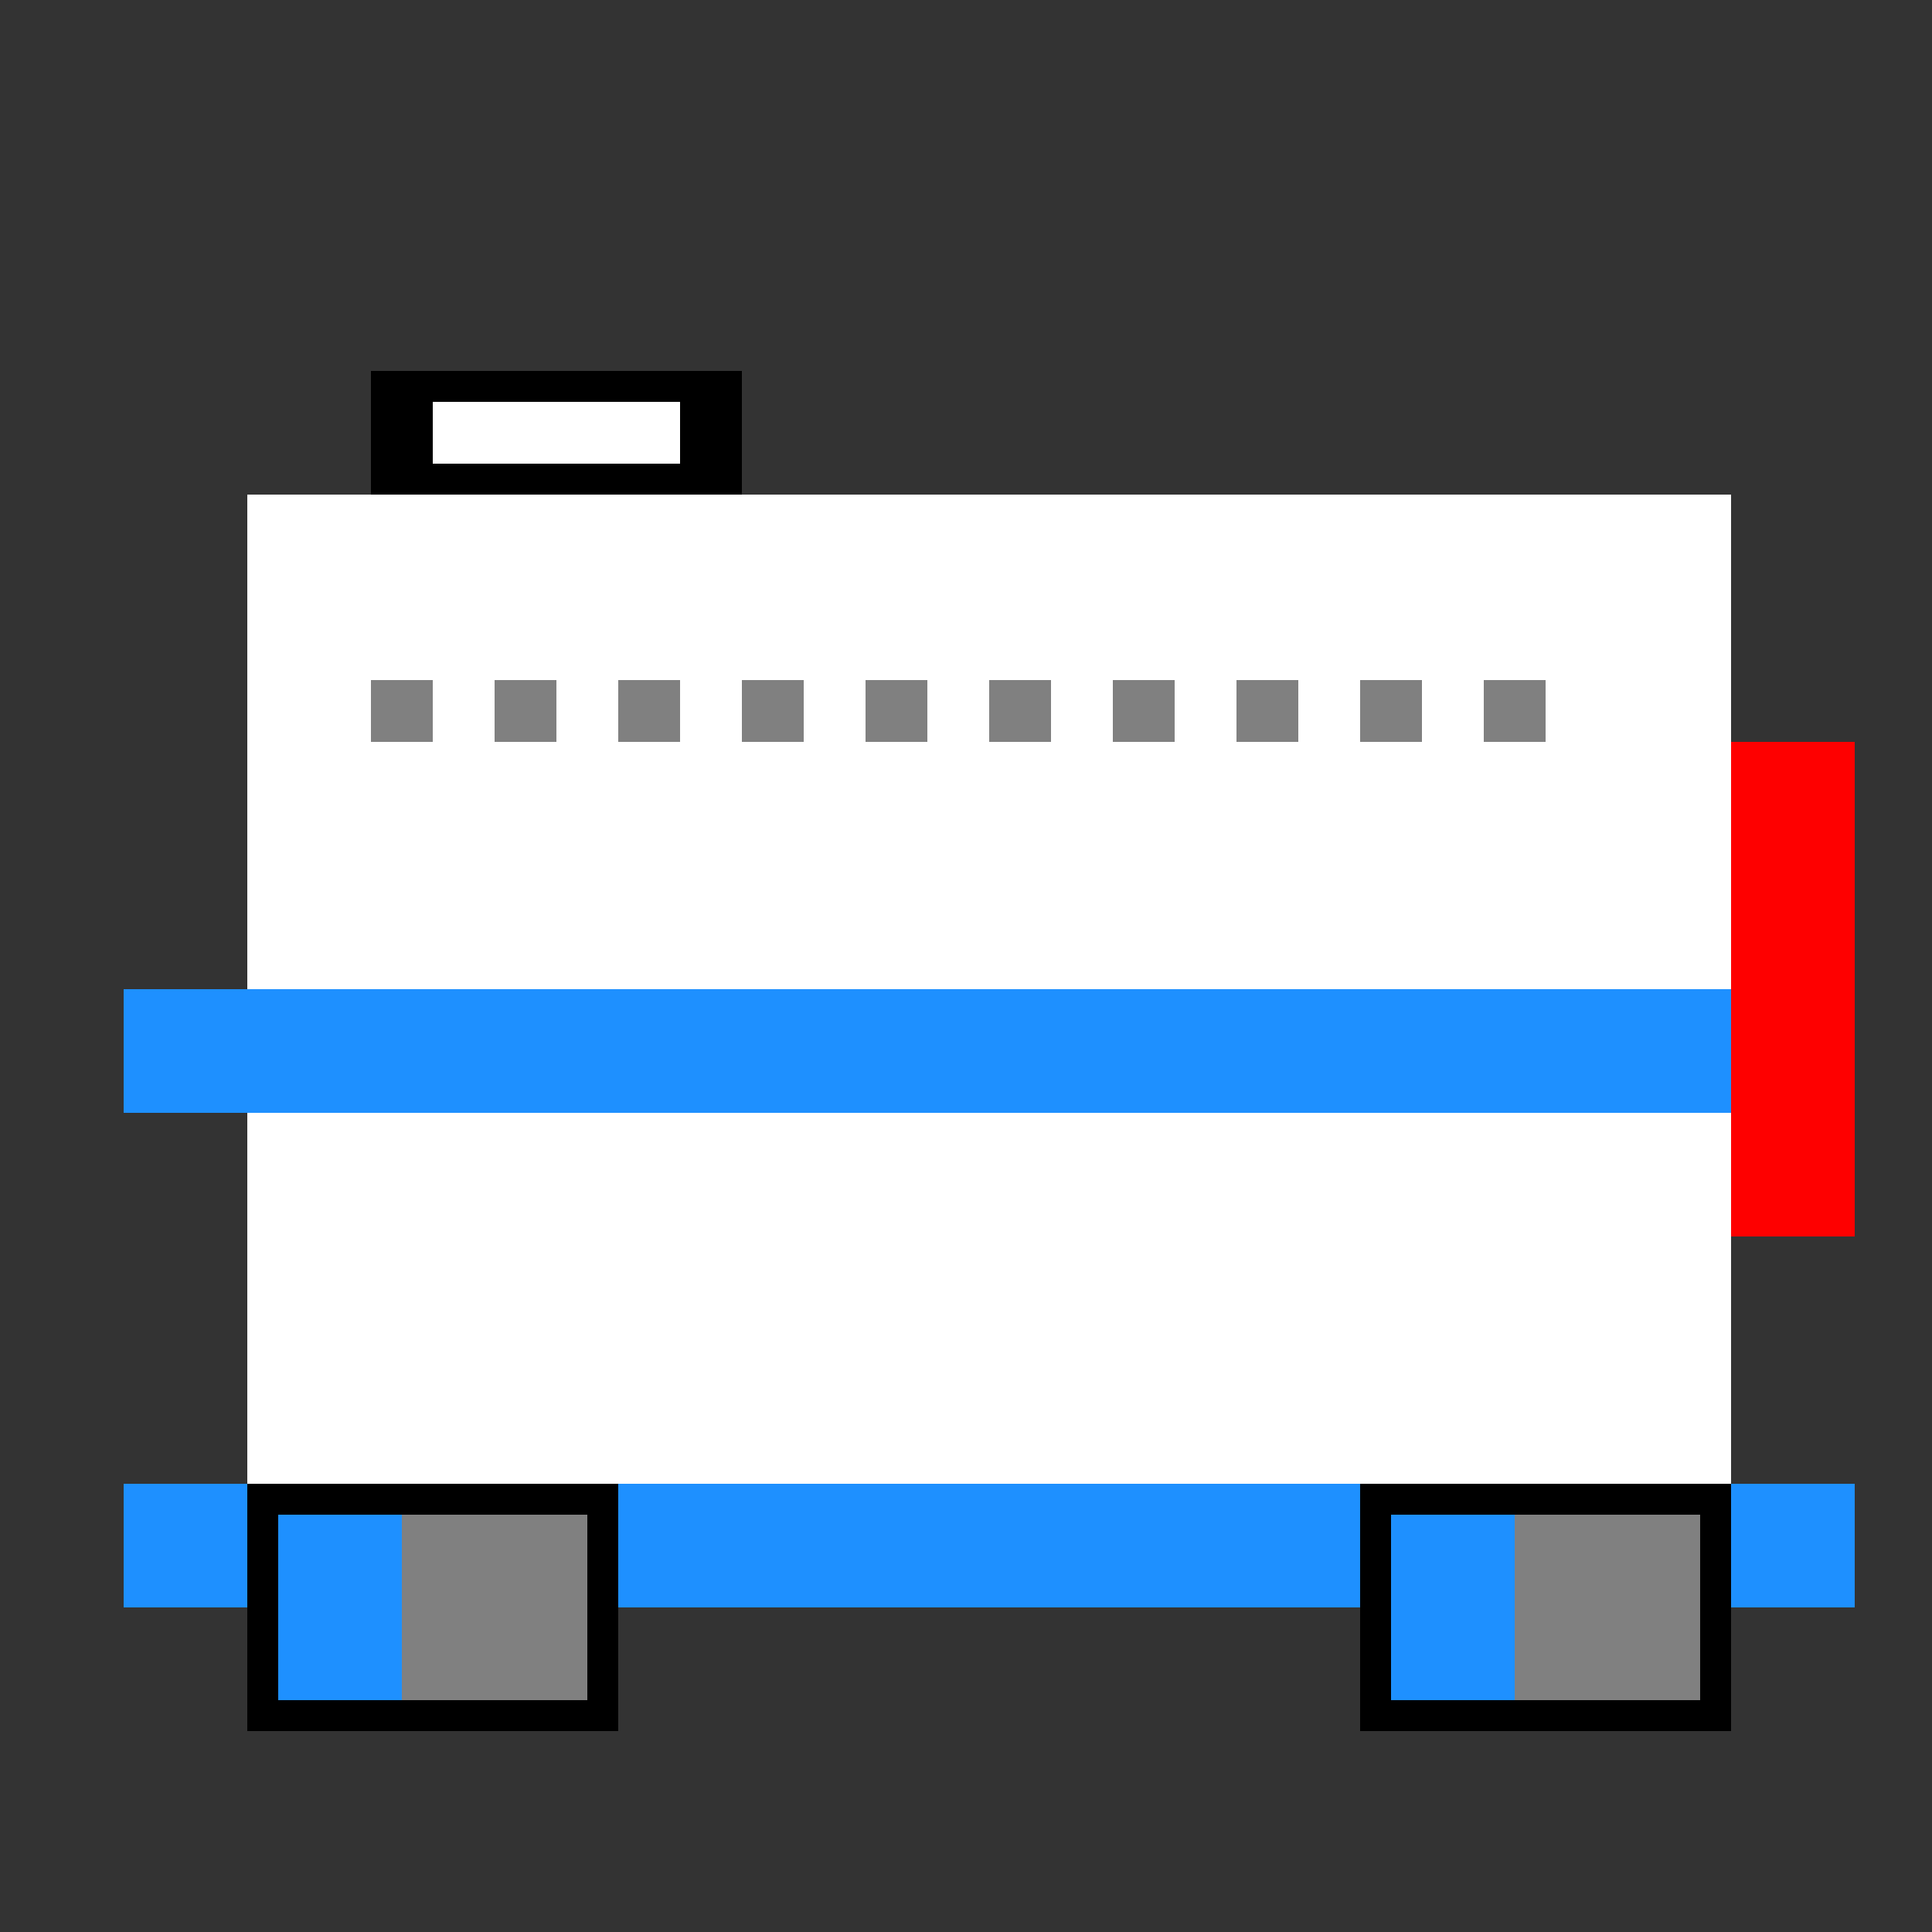 <!--

Generated by DrawGPT.
Free, open source, AI generated images in SVG, PNG, and HTML Canvas format.
https://drawgpt.ai

Created: 2023-09-26T21:59:19.646Z
Link: https://drawgpt.ai/prompt/65263/

-->
<svg xmlns="http://www.w3.org/2000/svg" xmlns:xlink="http://www.w3.org/1999/xlink" width="500" height="500"><rect width="100%" height="100%" fill="#333333" stroke="none"/><defs/><g><rect fill="#ffffff" stroke="none" x="64" y="128" width="384" height="256"/><rect fill="#1e90ff" stroke="none" x="32" y="256" width="448" height="32"/><rect fill="#1e90ff" stroke="none" x="32" y="384" width="448" height="32"/><rect fill="#fe0000" stroke="none" x="448" y="192" width="32" height="128"/><rect fill="#808080" stroke="none" x="96" y="176" width="16" height="16"/><rect fill="#808080" stroke="none" x="128" y="176" width="16" height="16"/><rect fill="#808080" stroke="none" x="160" y="176" width="16" height="16"/><rect fill="#808080" stroke="none" x="192" y="176" width="16" height="16"/><rect fill="#808080" stroke="none" x="224" y="176" width="16" height="16"/><rect fill="#808080" stroke="none" x="256" y="176" width="16" height="16"/><rect fill="#808080" stroke="none" x="288" y="176" width="16" height="16"/><rect fill="#808080" stroke="none" x="320" y="176" width="16" height="16"/><rect fill="#808080" stroke="none" x="352" y="176" width="16" height="16"/><rect fill="#808080" stroke="none" x="384" y="176" width="16" height="16"/><rect fill="#000000" stroke="none" x="96" y="96" width="96" height="32"/><rect fill="#ffffff" stroke="none" x="112" y="104" width="64" height="16"/><rect fill="#000000" stroke="none" x="64" y="384" width="96" height="64"/><rect fill="#000000" stroke="none" x="352" y="384" width="96" height="64"/><rect fill="#808080" stroke="none" x="72" y="392" width="80" height="48"/><rect fill="#808080" stroke="none" x="360" y="392" width="80" height="48"/><rect fill="#1e90ff" stroke="none" x="72" y="392" width="32" height="48"/><rect fill="#1e90ff" stroke="none" x="360" y="392" width="32" height="48"/></g></svg>
